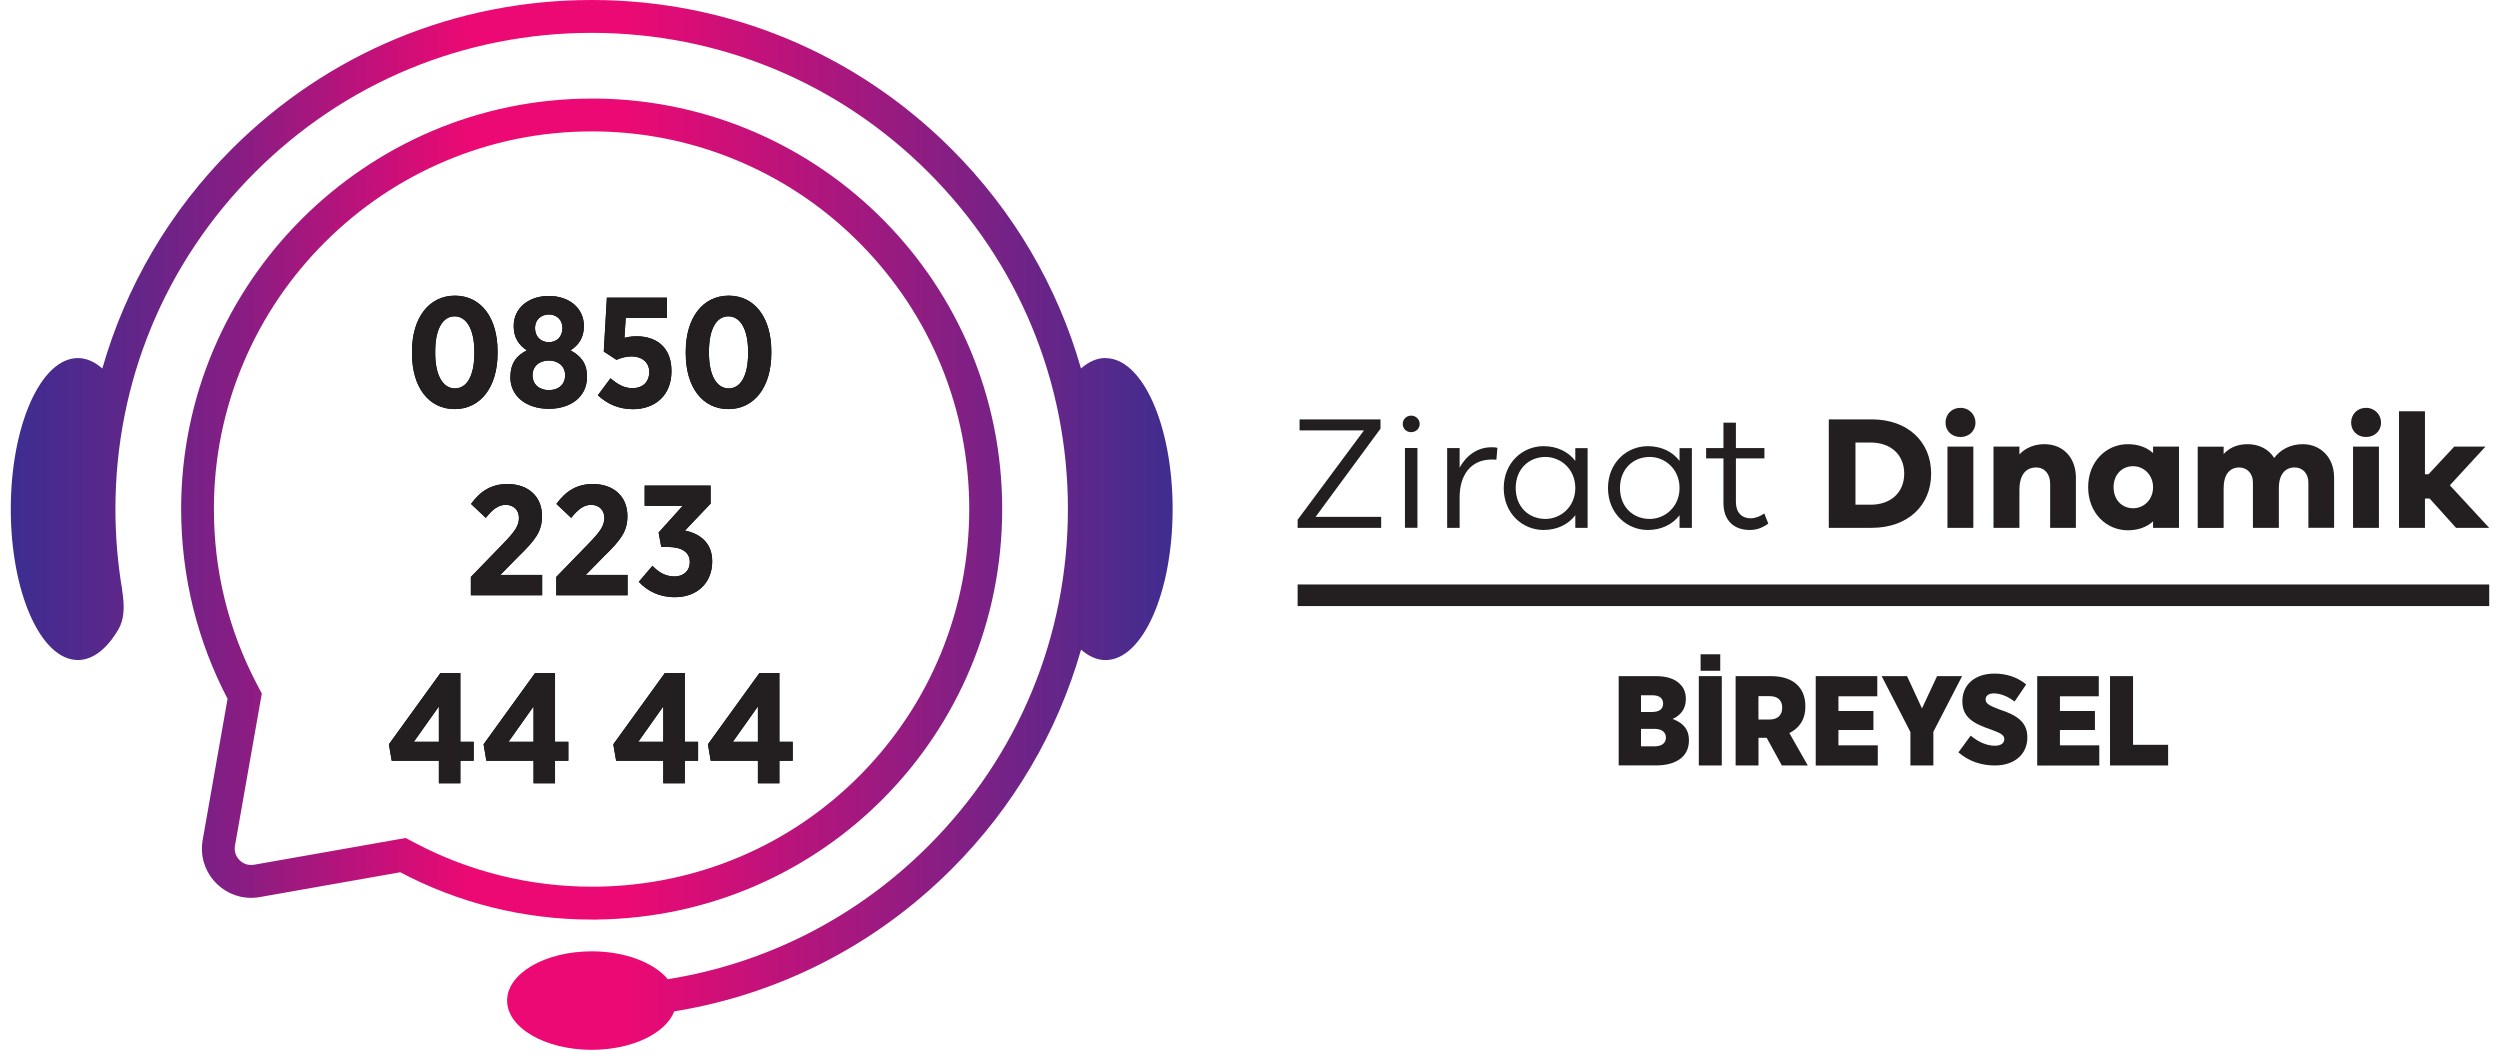 <svg width="116" height="49" viewBox="0 0 116 49" fill="none" xmlns="http://www.w3.org/2000/svg">
<g clip-path="url(#clip0_7372_132650)">
<path d="M75.107 31.372H76.825C77.321 31.372 77.707 31.491 77.95 31.739C78.122 31.904 78.223 32.129 78.223 32.425V32.448C78.223 32.921 77.95 33.206 77.608 33.36C78.051 33.525 78.366 33.798 78.366 34.343V34.366C78.366 35.078 77.81 35.516 76.832 35.516H75.107V31.369V31.372ZM77.169 32.646C77.169 32.396 76.99 32.26 76.671 32.26H76.143V33.036H76.653C76.979 33.036 77.169 32.905 77.169 32.653V32.646ZM76.765 33.819H76.143V34.63H76.77C77.1 34.63 77.298 34.483 77.298 34.228V34.221C77.298 33.978 77.114 33.819 76.765 33.819Z" fill="#231F20"/>
<path d="M78.825 31.372H79.891V35.518H78.825V31.372ZM78.908 30.359H79.819V31.124H78.908V30.359Z" fill="#231F20"/>
<path d="M80.533 31.372H82.161C82.717 31.372 83.139 31.518 83.406 31.792C83.638 32.024 83.768 32.343 83.768 32.763V32.793C83.768 33.408 83.465 33.794 83.027 34.014L83.881 35.518H82.678L81.973 34.233H81.594V35.518H80.533V31.372ZM82.12 33.385C82.48 33.385 82.694 33.179 82.694 32.846V32.834C82.694 32.478 82.469 32.301 82.113 32.301H81.592V33.385H82.12Z" fill="#231F20"/>
<path d="M84.25 31.372H87.106V32.308H85.304V32.99H86.927V33.872H85.304V34.584H87.129V35.521H84.25V31.374V31.372Z" fill="#231F20"/>
<path d="M88.643 33.966L87.309 31.372H88.487L89.18 32.871L89.88 31.372H91.042L89.708 33.955V35.518H88.643V33.966Z" fill="#231F20"/>
<path d="M90.87 34.91L91.44 34.134C91.777 34.412 92.163 34.602 92.565 34.602C92.849 34.602 92.999 34.478 92.999 34.299V34.292C92.999 34.127 92.875 34.026 92.388 33.854C91.605 33.587 91.054 33.303 91.054 32.552V32.533C91.054 31.78 91.628 31.255 92.535 31.255C93.09 31.255 93.584 31.408 94.016 31.757L93.476 32.552C93.192 32.334 92.849 32.173 92.512 32.173C92.268 32.173 92.133 32.292 92.133 32.446V32.451C92.133 32.634 92.264 32.728 92.79 32.926C93.577 33.181 94.069 33.5 94.069 34.205V34.216C94.069 35.022 93.446 35.518 92.558 35.518C91.942 35.518 91.355 35.328 90.87 34.91Z" fill="#231F20"/>
<path d="M94.527 31.372H97.384V32.308H95.581V32.99H97.205V33.872H95.581V34.584H97.407V35.521H94.527V31.374V31.372Z" fill="#231F20"/>
<path d="M97.908 31.372H98.973V34.559H100.601V35.518H97.905V31.372H97.908Z" fill="#231F20"/>
<path d="M27.718 42.666C38.165 42.524 46.502 34.069 46.502 23.62C46.502 13.17 38.133 4.732 27.75 4.574C27.651 4.574 27.552 4.574 27.456 4.574C16.995 4.574 8.414 13.108 8.405 23.604C8.403 26.786 9.181 29.787 10.559 32.425L9.404 38.976C9.152 40.402 10.263 41.66 11.647 41.66C11.78 41.66 11.916 41.649 12.052 41.624L18.572 40.473C21.224 41.874 24.246 42.668 27.454 42.668C27.541 42.668 27.631 42.668 27.718 42.668V42.666ZM18.823 38.882L18.308 38.974L11.787 40.124C11.739 40.133 11.693 40.136 11.647 40.136C11.427 40.136 11.216 40.035 11.069 39.86C10.984 39.759 10.851 39.546 10.903 39.24L12.058 32.69L12.148 32.18L11.907 31.721C10.589 29.2 9.923 26.467 9.925 23.606C9.925 21.248 10.394 18.959 11.312 16.801C12.198 14.718 13.468 12.844 15.082 11.232C16.697 9.623 18.572 8.358 20.657 7.476C22.813 6.562 25.1 6.098 27.451 6.098C27.541 6.098 27.633 6.098 27.722 6.098C30.06 6.135 32.321 6.622 34.448 7.55C36.503 8.445 38.349 9.715 39.931 11.32C43.182 14.619 44.973 18.989 44.973 23.62C44.973 28.251 43.184 32.646 39.938 35.938C36.691 39.231 32.342 41.08 27.692 41.142C27.612 41.142 27.529 41.142 27.449 41.142C24.604 41.142 21.78 40.444 19.28 39.123L18.818 38.88L18.823 38.882Z" fill="url(#paint0_linear_7372_132650)"/>
<path d="M51.292 16.612C50.892 16.612 50.511 16.787 50.158 17.097C49.069 13.287 47.03 9.795 44.153 6.918C39.694 2.457 33.764 0 27.454 0C21.144 0 15.213 2.457 10.752 6.918C7.873 9.797 5.836 13.29 4.748 17.099C4.396 16.789 4.015 16.615 3.614 16.615C1.894 16.615 0.5 19.751 0.5 23.62C0.5 27.489 1.894 30.625 3.614 30.625C4.316 30.625 4.966 30.099 5.487 29.215C5.627 28.979 5.701 28.715 5.726 28.43C5.756 28.118 5.728 27.783 5.673 27.425C5.671 27.399 5.671 27.372 5.666 27.346C5.46 26.123 5.356 24.874 5.356 23.622C5.356 17.721 7.655 12.172 11.829 7.997C16.003 3.823 21.551 1.525 27.454 1.525C33.357 1.525 38.904 3.823 43.079 7.997C47.253 12.172 49.551 17.719 49.551 23.622C49.551 29.526 47.253 35.073 43.079 39.247C39.752 42.577 35.545 44.707 30.988 45.435C30.352 44.671 29.011 44.142 27.456 44.142C25.289 44.142 23.53 45.166 23.53 46.427C23.53 47.688 25.289 48.712 27.456 48.712C29.328 48.712 30.891 47.949 31.284 46.928C36.138 46.14 40.613 43.867 44.158 40.322C47.037 37.442 49.074 33.95 50.162 30.143C50.514 30.453 50.895 30.628 51.297 30.628C53.016 30.628 54.41 27.491 54.41 23.622C54.41 19.753 53.016 16.617 51.297 16.617L51.292 16.612Z" fill="url(#paint1_linear_7372_132650)"/>
<path d="M19.117 16.401V16.307C19.117 14.75 19.902 13.719 21.11 13.719C22.318 13.719 23.087 14.743 23.087 16.3V16.394C23.087 17.951 22.302 18.982 21.094 18.982C19.886 18.982 19.117 17.958 19.117 16.401ZM22.01 16.387V16.321C22.01 15.253 21.631 14.677 21.094 14.677C20.557 14.677 20.194 15.237 20.194 16.314V16.38C20.194 17.448 20.566 18.022 21.11 18.022C21.654 18.022 22.01 17.455 22.01 16.387Z" fill="black"/>
<path d="M23.684 17.506V17.485C23.684 16.844 23.983 16.488 24.447 16.256C24.084 16.022 23.836 15.675 23.836 15.143V15.115C23.836 14.33 24.49 13.733 25.464 13.733C26.437 13.733 27.092 14.323 27.092 15.115V15.143C27.092 15.673 26.837 16.022 26.474 16.256C26.924 16.502 27.236 16.837 27.236 17.462V17.492C27.236 18.415 26.481 18.968 25.462 18.968C24.442 18.968 23.68 18.401 23.68 17.506H23.684ZM26.221 17.418V17.404C26.221 16.982 25.895 16.729 25.466 16.729C25.037 16.729 24.711 16.984 24.711 17.404V17.418C24.711 17.825 25.009 18.102 25.466 18.102C25.923 18.102 26.221 17.834 26.221 17.418ZM26.098 15.223V15.216C26.098 14.844 25.836 14.592 25.466 14.592C25.096 14.592 24.825 14.847 24.825 15.216V15.223C24.825 15.616 25.087 15.877 25.466 15.877C25.845 15.877 26.098 15.616 26.098 15.223Z" fill="black"/>
<path d="M27.742 18.337L28.329 17.551C28.658 17.836 28.961 18.011 29.346 18.011C29.82 18.011 30.125 17.726 30.125 17.262V17.255C30.125 16.805 29.776 16.537 29.303 16.537C29.041 16.537 28.802 16.61 28.605 16.697L28.015 16.311L28.159 13.811H30.945V14.755H29.032L28.975 15.678C29.142 15.634 29.301 15.604 29.542 15.604C30.407 15.604 31.156 16.07 31.156 17.212V17.235C31.156 18.318 30.421 18.986 29.367 18.986C28.713 18.986 28.175 18.745 27.739 18.339L27.742 18.337Z" fill="black"/>
<path d="M31.819 16.401V16.307C31.819 14.75 32.605 13.719 33.812 13.719C35.02 13.719 35.789 14.743 35.789 16.3V16.394C35.789 17.951 35.004 18.982 33.796 18.982C32.589 18.982 31.819 17.958 31.819 16.401ZM34.712 16.387V16.321C34.712 15.253 34.334 14.677 33.796 14.677C33.259 14.677 32.896 15.237 32.896 16.314V16.38C32.896 17.448 33.268 18.022 33.812 18.022C34.356 18.022 34.712 17.455 34.712 16.387Z" fill="black"/>
<path d="M21.848 26.77L23.345 25.227C23.882 24.674 24.079 24.398 24.079 24.029C24.079 23.659 23.818 23.425 23.469 23.425C23.12 23.425 22.865 23.629 22.539 24.029L21.855 23.381C22.298 22.777 22.814 22.458 23.549 22.458C24.486 22.458 25.149 23.018 25.149 23.941V23.955C25.149 24.667 24.821 25.076 24.066 25.81L23.216 26.676H25.156V27.62H21.848V26.77Z" fill="black"/>
<path d="M25.811 26.77L27.308 25.227C27.845 24.674 28.042 24.398 28.042 24.029C28.042 23.659 27.781 23.425 27.432 23.425C27.083 23.425 26.828 23.629 26.502 24.029L25.817 23.381C26.261 22.777 26.777 22.458 27.512 22.458C28.449 22.458 29.112 23.018 29.112 23.941V23.955C29.112 24.667 28.784 25.076 28.029 25.81L27.179 26.676H29.119V27.62H25.811V26.77Z" fill="black"/>
<path d="M29.643 26.995L30.274 26.254C30.536 26.529 30.848 26.747 31.301 26.747C31.707 26.747 32.006 26.492 32.006 26.086V26.07C32.006 25.634 31.643 25.379 30.988 25.379H30.683L30.559 24.711L31.68 23.468H29.912V22.532H32.972V23.367L31.781 24.619C32.435 24.75 33.046 25.156 33.046 26.038V26.058C33.046 27.032 32.355 27.709 31.321 27.709C30.58 27.709 30.036 27.418 29.641 26.997L29.643 26.995Z" fill="black"/>
<path d="M20.364 35.298H18.176L18.045 34.536L20.438 31.227H21.36V34.419H21.978V35.298H21.36V36.345H20.364V35.298ZM20.364 34.419V32.777L19.202 34.419H20.364Z" fill="black"/>
<path d="M24.757 35.298H22.568L22.438 34.536L24.83 31.227H25.753V34.419H26.371V35.298H25.753V36.345H24.757V35.298ZM24.757 34.419V32.777L23.595 34.419H24.757Z" fill="black"/>
<path d="M30.777 35.298H28.589L28.458 34.536L30.851 31.227H31.774V34.419H32.391V35.298H31.774V36.345H30.777V35.298ZM30.777 34.419V32.777L29.615 34.419H30.777Z" fill="black"/>
<path d="M35.167 35.298H32.978L32.848 34.536L35.24 31.227H36.163V34.419H36.781V35.298H36.163V36.345H35.167V35.298ZM35.167 34.419V32.777L34.005 34.419H35.167Z" fill="black"/>
<path d="M19.117 16.401V16.307C19.117 14.75 19.902 13.719 21.11 13.719C22.318 13.719 23.087 14.743 23.087 16.3V16.394C23.087 17.951 22.302 18.982 21.094 18.982C19.886 18.982 19.117 17.958 19.117 16.401ZM22.01 16.387V16.321C22.01 15.253 21.631 14.677 21.094 14.677C20.557 14.677 20.194 15.237 20.194 16.314V16.38C20.194 17.448 20.566 18.022 21.11 18.022C21.654 18.022 22.01 17.455 22.01 16.387Z" fill="#231F20"/>
<path d="M23.684 17.506V17.485C23.684 16.844 23.983 16.488 24.447 16.256C24.084 16.022 23.836 15.675 23.836 15.143V15.115C23.836 14.33 24.49 13.733 25.464 13.733C26.437 13.733 27.092 14.323 27.092 15.115V15.143C27.092 15.673 26.837 16.022 26.474 16.256C26.924 16.502 27.236 16.837 27.236 17.462V17.492C27.236 18.415 26.481 18.968 25.462 18.968C24.442 18.968 23.68 18.401 23.68 17.506H23.684ZM26.221 17.418V17.404C26.221 16.982 25.895 16.729 25.466 16.729C25.037 16.729 24.711 16.984 24.711 17.404V17.418C24.711 17.825 25.009 18.102 25.466 18.102C25.923 18.102 26.221 17.834 26.221 17.418ZM26.098 15.223V15.216C26.098 14.844 25.836 14.592 25.466 14.592C25.096 14.592 24.825 14.847 24.825 15.216V15.223C24.825 15.616 25.087 15.877 25.466 15.877C25.845 15.877 26.098 15.616 26.098 15.223Z" fill="#231F20"/>
<path d="M27.742 18.337L28.329 17.551C28.658 17.836 28.961 18.011 29.346 18.011C29.82 18.011 30.125 17.726 30.125 17.262V17.255C30.125 16.805 29.776 16.537 29.303 16.537C29.041 16.537 28.802 16.61 28.605 16.697L28.015 16.311L28.159 13.811H30.945V14.755H29.032L28.975 15.678C29.142 15.634 29.301 15.604 29.542 15.604C30.407 15.604 31.156 16.07 31.156 17.212V17.235C31.156 18.318 30.421 18.986 29.367 18.986C28.713 18.986 28.175 18.745 27.739 18.339L27.742 18.337Z" fill="#231F20"/>
<path d="M31.819 16.401V16.307C31.819 14.75 32.605 13.719 33.812 13.719C35.02 13.719 35.789 14.743 35.789 16.3V16.394C35.789 17.951 35.004 18.982 33.796 18.982C32.589 18.982 31.819 17.958 31.819 16.401ZM34.712 16.387V16.321C34.712 15.253 34.334 14.677 33.796 14.677C33.259 14.677 32.896 15.237 32.896 16.314V16.38C32.896 17.448 33.268 18.022 33.812 18.022C34.356 18.022 34.712 17.455 34.712 16.387Z" fill="#231F20"/>
<path d="M21.848 26.77L23.345 25.227C23.882 24.674 24.079 24.398 24.079 24.029C24.079 23.659 23.818 23.425 23.469 23.425C23.12 23.425 22.865 23.629 22.539 24.029L21.855 23.381C22.298 22.777 22.814 22.458 23.549 22.458C24.486 22.458 25.149 23.018 25.149 23.941V23.955C25.149 24.667 24.821 25.076 24.066 25.81L23.216 26.676H25.156V27.62H21.848V26.77Z" fill="#231F20"/>
<path d="M25.811 26.77L27.308 25.227C27.845 24.674 28.042 24.398 28.042 24.029C28.042 23.659 27.781 23.425 27.432 23.425C27.083 23.425 26.828 23.629 26.502 24.029L25.817 23.381C26.261 22.777 26.777 22.458 27.512 22.458C28.449 22.458 29.112 23.018 29.112 23.941V23.955C29.112 24.667 28.784 25.076 28.029 25.81L27.179 26.676H29.119V27.62H25.811V26.77Z" fill="#231F20"/>
<path d="M29.643 26.995L30.274 26.254C30.536 26.529 30.848 26.747 31.301 26.747C31.707 26.747 32.006 26.492 32.006 26.086V26.07C32.006 25.634 31.643 25.379 30.988 25.379H30.683L30.559 24.711L31.68 23.468H29.912V22.532H32.972V23.367L31.781 24.619C32.435 24.75 33.046 25.156 33.046 26.038V26.058C33.046 27.032 32.355 27.709 31.321 27.709C30.58 27.709 30.036 27.418 29.641 26.997L29.643 26.995Z" fill="#231F20"/>
<path d="M20.364 35.298H18.176L18.045 34.536L20.438 31.227H21.36V34.419H21.978V35.298H21.36V36.345H20.364V35.298ZM20.364 34.419V32.777L19.202 34.419H20.364Z" fill="#231F20"/>
<path d="M24.757 35.298H22.568L22.438 34.536L24.83 31.227H25.753V34.419H26.371V35.298H25.753V36.345H24.757V35.298ZM24.757 34.419V32.777L23.595 34.419H24.757Z" fill="#231F20"/>
<path d="M30.777 35.298H28.589L28.458 34.536L30.851 31.227H31.774V34.419H32.391V35.298H31.774V36.345H30.777V35.298ZM30.777 34.419V32.777L29.615 34.419H30.777Z" fill="#231F20"/>
<path d="M35.167 35.298H32.978L32.848 34.536L35.24 31.227H36.163V34.419H36.781V35.298H36.163V36.345H35.167V35.298ZM35.167 34.419V32.777L34.005 34.419H35.167Z" fill="#231F20"/>
<path d="M60.21 27.62H115.5" stroke="#231F20" stroke-miterlimit="10"/>
<path d="M64.086 24.492H60.21V24.116L63.289 19.969H60.3V19.459H64.056V19.889L61.043 23.983H64.086V24.492Z" fill="#231F20"/>
<path d="M65.874 19.668C65.874 19.887 65.702 20.052 65.477 20.052C65.252 20.052 65.087 19.887 65.087 19.668C65.087 19.466 65.252 19.285 65.477 19.285C65.702 19.285 65.874 19.466 65.874 19.668ZM65.19 24.49V20.787H65.769V24.49H65.19Z" fill="#231F20"/>
<path d="M69.479 20.78L69.433 21.328C69.367 21.322 69.284 21.322 69.215 21.322C68.23 21.322 67.727 22.066 67.727 23.064V24.492H67.148V20.789H67.727V21.698C68.028 21.149 68.531 20.752 69.215 20.752C69.305 20.752 69.373 20.752 69.479 20.782V20.78Z" fill="#231F20"/>
<path d="M73.665 24.492H73.094V23.907C72.763 24.343 72.237 24.591 71.622 24.591C70.637 24.591 69.773 23.817 69.773 22.646C69.773 21.475 70.637 20.702 71.622 20.702C72.237 20.702 72.763 20.95 73.094 21.386V20.793H73.665V24.497V24.492ZM73.094 22.644C73.094 21.758 72.409 21.202 71.711 21.202C70.944 21.202 70.329 21.758 70.329 22.644C70.329 23.53 70.944 24.079 71.711 24.079C72.409 24.079 73.094 23.523 73.094 22.644Z" fill="#231F20"/>
<path d="M78.503 24.492H77.931V23.907C77.601 24.343 77.075 24.591 76.46 24.591C75.475 24.591 74.611 23.817 74.611 22.646C74.611 21.475 75.475 20.702 76.46 20.702C77.075 20.702 77.601 20.95 77.931 21.386V20.793H78.503V24.497V24.492ZM77.931 22.644C77.931 21.758 77.247 21.202 76.549 21.202C75.782 21.202 75.167 21.758 75.167 22.644C75.167 23.53 75.782 24.079 76.549 24.079C77.247 24.079 77.931 23.523 77.931 22.644Z" fill="#231F20"/>
<path d="M82.048 24.297C81.747 24.509 81.492 24.591 81.192 24.591C80.454 24.591 79.968 24.155 79.968 23.337V21.271H79.164V20.791H79.968V19.611H80.546V20.791H81.869V21.271H80.546V23.299C80.546 23.778 80.817 24.049 81.231 24.049C81.442 24.049 81.674 23.96 81.862 23.824L82.05 24.297H82.048Z" fill="#231F20"/>
<path d="M86.847 19.459C88.507 19.459 89.605 20.481 89.605 21.976C89.605 23.471 88.507 24.492 86.847 24.492H84.856V19.459H86.847ZM86.801 23.418C87.74 23.418 88.356 22.846 88.356 21.976C88.356 21.106 87.74 20.534 86.801 20.534H86.094V23.418H86.801Z" fill="#231F20"/>
<path d="M91.662 19.609C91.662 19.992 91.368 20.277 90.964 20.277C90.559 20.277 90.272 19.992 90.272 19.609C90.272 19.225 90.557 18.924 90.964 18.924C91.37 18.924 91.662 19.239 91.662 19.609ZM90.362 24.492V20.722H91.563V24.492H90.362Z" fill="#231F20"/>
<path d="M96.321 22.178V24.492H95.127V22.435C95.127 21.992 94.863 21.691 94.482 21.691C94.009 21.691 93.701 22.015 93.701 22.743V24.492H92.498V20.722H93.701V21.083C93.986 20.782 94.385 20.61 94.858 20.61C95.738 20.61 96.323 21.234 96.323 22.18L96.321 22.178Z" fill="#231F20"/>
<path d="M101.105 24.492H99.902V24.192C99.608 24.456 99.218 24.605 98.731 24.605C97.732 24.605 96.89 23.801 96.89 22.607C96.89 21.413 97.73 20.61 98.731 20.61C99.22 20.61 99.611 20.759 99.902 21.023V20.722H101.105V24.492ZM99.902 22.607C99.902 22.029 99.466 21.632 98.979 21.632C98.453 21.632 98.07 22.029 98.07 22.607C98.07 23.186 98.453 23.583 98.979 23.583C99.468 23.583 99.902 23.193 99.902 22.607Z" fill="#231F20"/>
<path d="M108.302 22.132V24.49H107.108V22.387C107.108 21.96 106.83 21.689 106.476 21.689C106.033 21.689 105.739 22.013 105.739 22.644V24.492H104.536V22.389C104.536 21.962 104.258 21.691 103.898 21.691C103.462 21.691 103.177 22.015 103.177 22.646V24.495H101.974V20.725H103.177V21.069C103.432 20.784 103.801 20.61 104.288 20.61C104.814 20.61 105.264 20.835 105.521 21.248C105.822 20.858 106.272 20.61 106.857 20.61C107.661 20.61 108.299 21.218 108.299 22.134L108.302 22.132Z" fill="#231F20"/>
<path d="M110.481 19.609C110.481 19.992 110.187 20.277 109.783 20.277C109.379 20.277 109.092 19.992 109.092 19.609C109.092 19.225 109.377 18.924 109.783 18.924C110.189 18.924 110.481 19.239 110.481 19.609ZM109.181 24.492V20.722H110.382V24.492H109.181Z" fill="#231F20"/>
<path d="M113.96 24.492L112.736 23.133H112.518V24.492H111.314V19.083H112.518V22.006H112.683L113.877 20.722H115.326L113.673 22.518L115.498 24.492H113.957H113.96Z" fill="#231F20"/>
</g>
<defs>
<linearGradient id="paint0_linear_7372_132650" x1="-2.396" y1="23.62" x2="56.929" y2="23.62" gradientUnits="userSpaceOnUse">
<stop stop-color="#2E3192"/>
<stop offset="0.04" stop-color="#392E90"/>
<stop offset="0.12" stop-color="#57288B"/>
<stop offset="0.23" stop-color="#891D83"/>
<stop offset="0.35" stop-color="#CC0F78"/>
<stop offset="0.41" stop-color="#ED0973"/>
<stop offset="0.53" stop-color="#ED0973"/>
<stop offset="1" stop-color="#2E3192"/>
</linearGradient>
<linearGradient id="paint1_linear_7372_132650" x1="-2.395" y1="24.355" x2="56.929" y2="24.355" gradientUnits="userSpaceOnUse">
<stop stop-color="#2E3192"/>
<stop offset="0.04" stop-color="#392E90"/>
<stop offset="0.12" stop-color="#57288B"/>
<stop offset="0.23" stop-color="#891D83"/>
<stop offset="0.35" stop-color="#CC0F78"/>
<stop offset="0.41" stop-color="#ED0973"/>
<stop offset="0.53" stop-color="#ED0973"/>
<stop offset="1" stop-color="#2E3192"/>
</linearGradient>
<clipPath id="clip0_7372_132650">
<rect width="115" height="48.709" fill="white" transform="translate(0.5)"/>
</clipPath>
</defs>
</svg>
